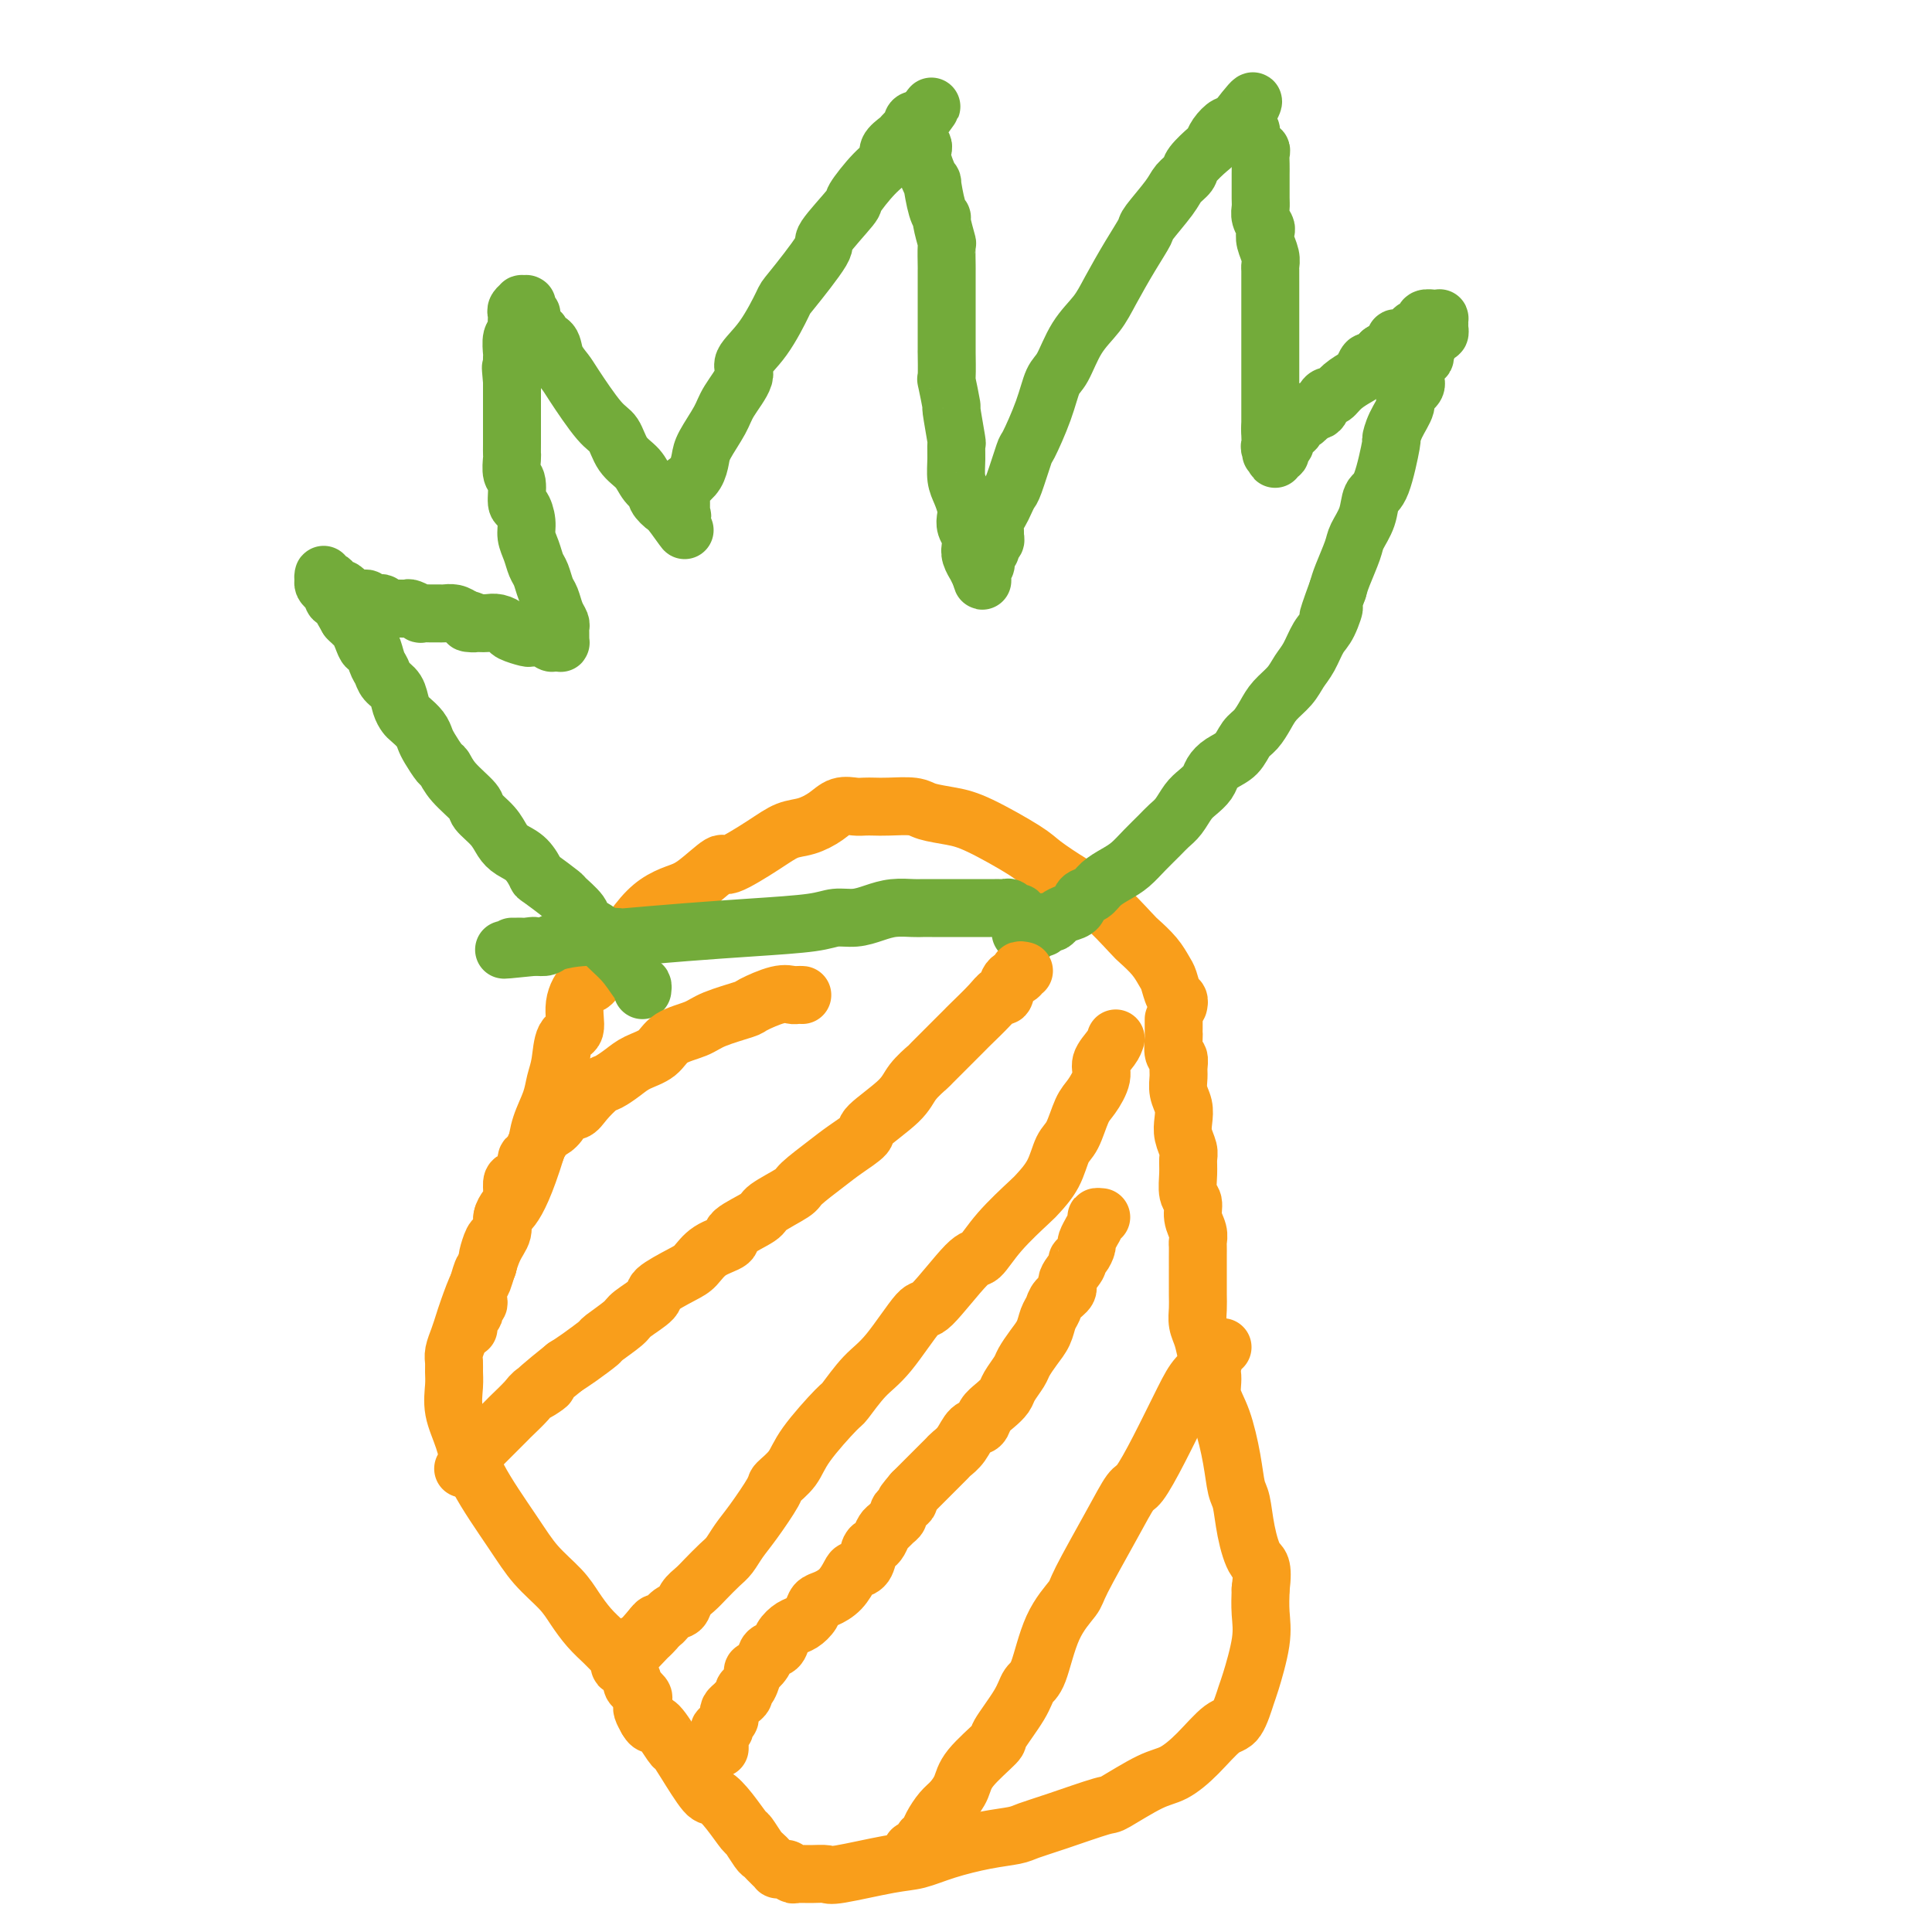 <svg viewBox='0 0 400 400' version='1.1' xmlns='http://www.w3.org/2000/svg' xmlns:xlink='http://www.w3.org/1999/xlink'><g fill='none' stroke='#F99E1B' stroke-width='12' stroke-linecap='round' stroke-linejoin='round'><path d='M244,208c-0.024,0.104 -0.047,0.208 0,0c0.047,-0.208 0.166,-0.730 0,-1c-0.166,-0.270 -0.615,-0.290 -1,-1c-0.385,-0.710 -0.705,-2.112 -1,-3c-0.295,-0.888 -0.566,-1.263 -1,-2c-0.434,-0.737 -1.030,-1.837 -2,-3c-0.970,-1.163 -2.315,-2.388 -3,-3c-0.685,-0.612 -0.709,-0.612 -2,-2c-1.291,-1.388 -3.850,-4.165 -6,-6c-2.150,-1.835 -3.893,-2.729 -6,-4c-2.107,-1.271 -4.578,-2.918 -6,-4c-1.422,-1.082 -1.796,-1.600 -4,-3c-2.204,-1.400 -6.239,-3.682 -9,-5c-2.761,-1.318 -4.248,-1.674 -6,-2c-1.752,-0.326 -3.768,-0.623 -5,-1c-1.232,-0.377 -1.680,-0.833 -3,-1c-1.320,-0.167 -3.512,-0.046 -5,0c-1.488,0.046 -2.274,0.018 -3,0c-0.726,-0.018 -1.394,-0.026 -2,0c-0.606,0.026 -1.151,0.086 -2,0c-0.849,-0.086 -2.001,-0.317 -3,0c-0.999,0.317 -1.845,1.183 -3,2c-1.155,0.817 -2.621,1.585 -4,2c-1.379,0.415 -2.672,0.479 -4,1c-1.328,0.521 -2.689,1.501 -5,3c-2.311,1.499 -5.570,3.517 -7,4c-1.430,0.483 -1.032,-0.568 -2,0c-0.968,0.568 -3.303,2.756 -5,4c-1.697,1.244 -2.757,1.543 -4,2c-1.243,0.457 -2.669,1.073 -4,2c-1.331,0.927 -2.569,2.165 -4,4c-1.431,1.835 -3.057,4.267 -4,5c-0.943,0.733 -1.203,-0.234 -2,1c-0.797,1.234 -2.129,4.670 -3,6c-0.871,1.330 -1.280,0.554 -2,1c-0.720,0.446 -1.751,2.114 -2,4c-0.249,1.886 0.285,3.991 0,5c-0.285,1.009 -1.390,0.922 -2,2c-0.610,1.078 -0.727,3.319 -1,5c-0.273,1.681 -0.702,2.801 -1,4c-0.298,1.199 -0.465,2.477 -1,4c-0.535,1.523 -1.439,3.292 -2,5c-0.561,1.708 -0.781,3.354 -1,5'/><path d='M111,238c-2.242,7.276 -3.848,10.466 -5,12c-1.152,1.534 -1.852,1.412 -2,2c-0.148,0.588 0.255,1.887 0,3c-0.255,1.113 -1.168,2.041 -2,4c-0.832,1.959 -1.585,4.950 -2,6c-0.415,1.050 -0.493,0.158 -1,1c-0.507,0.842 -1.442,3.419 -2,5c-0.558,1.581 -0.738,2.166 -1,3c-0.262,0.834 -0.606,1.916 -1,3c-0.394,1.084 -0.839,2.172 -1,3c-0.161,0.828 -0.037,1.398 0,2c0.037,0.602 -0.013,1.236 0,2c0.013,0.764 0.089,1.658 0,3c-0.089,1.342 -0.343,3.131 0,5c0.343,1.869 1.281,3.819 2,6c0.719,2.181 1.217,4.592 3,8c1.783,3.408 4.851,7.812 7,11c2.149,3.188 3.381,5.162 5,7c1.619,1.838 3.627,3.542 5,5c1.373,1.458 2.112,2.670 3,4c0.888,1.330 1.925,2.779 3,4c1.075,1.221 2.187,2.215 3,3c0.813,0.785 1.326,1.361 2,2c0.674,0.639 1.509,1.341 2,2c0.491,0.659 0.639,1.276 1,2c0.361,0.724 0.934,1.556 1,2c0.066,0.444 -0.375,0.499 0,1c0.375,0.501 1.567,1.446 2,2c0.433,0.554 0.106,0.715 0,1c-0.106,0.285 0.010,0.692 0,1c-0.010,0.308 -0.146,0.517 0,1c0.146,0.483 0.573,1.242 1,2'/><path d='M134,356c1.056,1.850 1.197,0.476 2,1c0.803,0.524 2.269,2.948 3,4c0.731,1.052 0.726,0.734 1,1c0.274,0.266 0.827,1.116 2,3c1.173,1.884 2.968,4.803 4,6c1.032,1.197 1.303,0.671 2,1c0.697,0.329 1.822,1.513 3,3c1.178,1.487 2.411,3.278 3,4c0.589,0.722 0.535,0.375 1,1c0.465,0.625 1.448,2.223 2,3c0.552,0.777 0.674,0.734 1,1c0.326,0.266 0.857,0.842 1,1c0.143,0.158 -0.102,-0.101 0,0c0.102,0.101 0.552,0.562 1,1c0.448,0.438 0.894,0.853 1,1c0.106,0.147 -0.128,0.025 0,0c0.128,-0.025 0.617,0.046 1,0c0.383,-0.046 0.659,-0.209 1,0c0.341,0.209 0.745,0.790 1,1c0.255,0.210 0.360,0.049 1,0c0.640,-0.049 1.814,0.013 3,0c1.186,-0.013 2.383,-0.100 3,0c0.617,0.100 0.656,0.388 3,0c2.344,-0.388 6.995,-1.452 10,-2c3.005,-0.548 4.364,-0.580 6,-1c1.636,-0.420 3.548,-1.227 6,-2c2.452,-0.773 5.442,-1.511 8,-2c2.558,-0.489 4.683,-0.730 6,-1c1.317,-0.270 1.825,-0.570 3,-1c1.175,-0.430 3.016,-0.992 6,-2c2.984,-1.008 7.112,-2.462 9,-3c1.888,-0.538 1.538,-0.158 3,-1c1.462,-0.842 4.737,-2.904 7,-4c2.263,-1.096 3.513,-1.225 5,-2c1.487,-0.775 3.209,-2.194 5,-4c1.791,-1.806 3.650,-3.998 5,-5c1.350,-1.002 2.190,-0.816 3,-2c0.810,-1.184 1.590,-3.740 2,-5c0.410,-1.260 0.450,-1.224 1,-3c0.550,-1.776 1.610,-5.363 2,-8c0.390,-2.637 0.112,-4.325 0,-6c-0.112,-1.675 -0.056,-3.338 0,-5'/><path d='M261,329c0.656,-5.261 -0.205,-4.914 -1,-6c-0.795,-1.086 -1.525,-3.606 -2,-6c-0.475,-2.394 -0.695,-4.664 -1,-6c-0.305,-1.336 -0.694,-1.739 -1,-3c-0.306,-1.261 -0.530,-3.379 -1,-6c-0.470,-2.621 -1.186,-5.745 -2,-8c-0.814,-2.255 -1.724,-3.643 -2,-5c-0.276,-1.357 0.084,-2.684 0,-4c-0.084,-1.316 -0.611,-2.620 -1,-4c-0.389,-1.380 -0.640,-2.834 -1,-4c-0.360,-1.166 -0.828,-2.042 -1,-3c-0.172,-0.958 -0.046,-1.998 0,-3c0.046,-1.002 0.012,-1.966 0,-3c-0.012,-1.034 -0.003,-2.139 0,-3c0.003,-0.861 0.001,-1.477 0,-2c-0.001,-0.523 -0.001,-0.951 0,-1c0.001,-0.049 0.001,0.283 0,0c-0.001,-0.283 -0.004,-1.181 0,-2c0.004,-0.819 0.016,-1.561 0,-2c-0.016,-0.439 -0.061,-0.577 0,-1c0.061,-0.423 0.227,-1.131 0,-2c-0.227,-0.869 -0.846,-1.899 -1,-3c-0.154,-1.101 0.156,-2.272 0,-3c-0.156,-0.728 -0.777,-1.013 -1,-2c-0.223,-0.987 -0.046,-2.676 0,-4c0.046,-1.324 -0.039,-2.283 0,-3c0.039,-0.717 0.203,-1.192 0,-2c-0.203,-0.808 -0.772,-1.949 -1,-3c-0.228,-1.051 -0.114,-2.010 0,-3c0.114,-0.990 0.228,-2.010 0,-3c-0.228,-0.990 -0.797,-1.951 -1,-3c-0.203,-1.049 -0.040,-2.187 0,-3c0.040,-0.813 -0.042,-1.303 0,-2c0.042,-0.697 0.207,-1.601 0,-2c-0.207,-0.399 -0.788,-0.292 -1,-1c-0.212,-0.708 -0.057,-2.232 0,-3c0.057,-0.768 0.015,-0.780 0,-1c-0.015,-0.220 -0.004,-0.647 0,-1c0.004,-0.353 0.001,-0.630 0,-1c-0.001,-0.370 -0.000,-0.831 0,-1c0.000,-0.169 0.000,-0.045 0,0c-0.000,0.045 -0.000,0.013 0,0c0.000,-0.013 0.000,-0.006 0,0'/></g>
<g fill='none' stroke='#73AB3A' stroke-width='12' stroke-linecap='round' stroke-linejoin='round'><path d='M133,205c0.054,-0.402 0.109,-0.803 0,-1c-0.109,-0.197 -0.380,-0.189 -1,-1c-0.620,-0.811 -1.589,-2.443 -3,-4c-1.411,-1.557 -3.265,-3.041 -4,-4c-0.735,-0.959 -0.351,-1.392 -1,-2c-0.649,-0.608 -2.332,-1.389 -3,-2c-0.668,-0.611 -0.321,-1.051 -1,-2c-0.679,-0.949 -2.383,-2.408 -3,-3c-0.617,-0.592 -0.147,-0.319 -1,-1c-0.853,-0.681 -3.030,-2.317 -4,-3c-0.970,-0.683 -0.734,-0.412 -1,-1c-0.266,-0.588 -1.035,-2.034 -2,-3c-0.965,-0.966 -2.125,-1.450 -3,-2c-0.875,-0.550 -1.463,-1.165 -2,-2c-0.537,-0.835 -1.023,-1.891 -2,-3c-0.977,-1.109 -2.446,-2.270 -3,-3c-0.554,-0.730 -0.194,-1.028 -1,-2c-0.806,-0.972 -2.780,-2.616 -4,-4c-1.220,-1.384 -1.688,-2.506 -2,-3c-0.312,-0.494 -0.469,-0.360 -1,-1c-0.531,-0.640 -1.438,-2.055 -2,-3c-0.562,-0.945 -0.781,-1.421 -1,-2c-0.219,-0.579 -0.439,-1.261 -1,-2c-0.561,-0.739 -1.464,-1.535 -2,-2c-0.536,-0.465 -0.707,-0.600 -1,-1c-0.293,-0.400 -0.708,-1.064 -1,-2c-0.292,-0.936 -0.459,-2.143 -1,-3c-0.541,-0.857 -1.454,-1.363 -2,-2c-0.546,-0.637 -0.724,-1.406 -1,-2c-0.276,-0.594 -0.651,-1.013 -1,-2c-0.349,-0.987 -0.671,-2.540 -1,-3c-0.329,-0.460 -0.666,0.175 -1,0c-0.334,-0.175 -0.667,-1.160 -1,-2c-0.333,-0.840 -0.667,-1.534 -1,-2c-0.333,-0.466 -0.667,-0.705 -1,-1c-0.333,-0.295 -0.667,-0.648 -1,-1'/><path d='M72,128c-3.376,-5.665 -0.816,-2.827 0,-2c0.816,0.827 -0.111,-0.356 -1,-1c-0.889,-0.644 -1.741,-0.749 -2,-1c-0.259,-0.251 0.074,-0.646 0,-1c-0.074,-0.354 -0.557,-0.665 -1,-1c-0.443,-0.335 -0.848,-0.693 -1,-1c-0.152,-0.307 -0.051,-0.563 0,-1c0.051,-0.437 0.051,-1.056 0,-1c-0.051,0.056 -0.154,0.786 0,1c0.154,0.214 0.566,-0.087 1,0c0.434,0.087 0.891,0.563 1,1c0.109,0.437 -0.129,0.834 0,1c0.129,0.166 0.626,0.101 1,0c0.374,-0.101 0.625,-0.237 1,0c0.375,0.237 0.874,0.848 1,1c0.126,0.152 -0.121,-0.157 0,0c0.121,0.157 0.608,0.778 1,1c0.392,0.222 0.687,0.046 1,0c0.313,-0.046 0.642,0.039 1,0c0.358,-0.039 0.744,-0.203 1,0c0.256,0.203 0.382,0.772 1,1c0.618,0.228 1.728,0.114 2,0c0.272,-0.114 -0.293,-0.228 0,0c0.293,0.228 1.446,0.797 2,1c0.554,0.203 0.511,0.040 1,0c0.489,-0.040 1.510,0.042 2,0c0.490,-0.042 0.450,-0.207 1,0c0.550,0.207 1.691,0.788 2,1c0.309,0.212 -0.212,0.056 0,0c0.212,-0.056 1.159,-0.012 2,0c0.841,0.012 1.576,-0.007 2,0c0.424,0.007 0.537,0.040 1,0c0.463,-0.040 1.275,-0.154 2,0c0.725,0.154 1.362,0.577 2,1'/><path d='M96,128c4.618,1.310 1.661,1.086 1,1c-0.661,-0.086 0.972,-0.034 2,0c1.028,0.034 1.449,0.051 2,0c0.551,-0.051 1.232,-0.172 2,0c0.768,0.172 1.624,0.635 2,1c0.376,0.365 0.272,0.633 1,1c0.728,0.367 2.289,0.834 3,1c0.711,0.166 0.571,0.030 1,0c0.429,-0.030 1.425,0.044 2,0c0.575,-0.044 0.728,-0.207 1,0c0.272,0.207 0.661,0.784 1,1c0.339,0.216 0.627,0.073 1,0c0.373,-0.073 0.832,-0.075 1,0c0.168,0.075 0.045,0.227 0,0c-0.045,-0.227 -0.011,-0.834 0,-1c0.011,-0.166 0.000,0.108 0,0c-0.000,-0.108 0.011,-0.599 0,-1c-0.011,-0.401 -0.044,-0.711 0,-1c0.044,-0.289 0.167,-0.557 0,-1c-0.167,-0.443 -0.622,-1.062 -1,-2c-0.378,-0.938 -0.678,-2.193 -1,-3c-0.322,-0.807 -0.665,-1.164 -1,-2c-0.335,-0.836 -0.664,-2.152 -1,-3c-0.336,-0.848 -0.681,-1.230 -1,-2c-0.319,-0.770 -0.611,-1.930 -1,-3c-0.389,-1.070 -0.874,-2.052 -1,-3c-0.126,-0.948 0.106,-1.863 0,-3c-0.106,-1.137 -0.550,-2.497 -1,-3c-0.450,-0.503 -0.905,-0.147 -1,-1c-0.095,-0.853 0.171,-2.913 0,-4c-0.171,-1.087 -0.778,-1.202 -1,-2c-0.222,-0.798 -0.060,-2.280 0,-3c0.060,-0.720 0.016,-0.680 0,-1c-0.016,-0.320 -0.004,-1.002 0,-2c0.004,-0.998 0.001,-2.312 0,-3c-0.001,-0.688 -0.000,-0.750 0,-1c0.000,-0.250 0.000,-0.689 0,-1c-0.000,-0.311 -0.000,-0.496 0,-1c0.000,-0.504 0.000,-1.328 0,-2c-0.000,-0.672 -0.000,-1.192 0,-2c0.000,-0.808 0.000,-1.904 0,-3'/><path d='M106,79c-0.464,-5.164 -0.125,-2.074 0,-1c0.125,1.074 0.037,0.131 0,-1c-0.037,-1.131 -0.024,-2.448 0,-3c0.024,-0.552 0.059,-0.337 0,-1c-0.059,-0.663 -0.212,-2.205 0,-3c0.212,-0.795 0.788,-0.843 1,-1c0.212,-0.157 0.061,-0.424 0,-1c-0.061,-0.576 -0.031,-1.461 0,-2c0.031,-0.539 0.065,-0.733 0,-1c-0.065,-0.267 -0.228,-0.607 0,-1c0.228,-0.393 0.846,-0.838 1,-1c0.154,-0.162 -0.154,-0.041 0,0c0.154,0.041 0.772,0.001 1,0c0.228,-0.001 0.065,0.038 0,0c-0.065,-0.038 -0.032,-0.152 0,0c0.032,0.152 0.064,0.569 0,1c-0.064,0.431 -0.223,0.875 0,1c0.223,0.125 0.828,-0.068 1,0c0.172,0.068 -0.091,0.398 0,1c0.091,0.602 0.534,1.476 1,2c0.466,0.524 0.955,0.697 1,1c0.045,0.303 -0.353,0.737 0,1c0.353,0.263 1.456,0.354 2,1c0.544,0.646 0.530,1.848 1,3c0.470,1.152 1.423,2.255 2,3c0.577,0.745 0.777,1.133 2,3c1.223,1.867 3.468,5.214 5,7c1.532,1.786 2.352,2.013 3,3c0.648,0.987 1.124,2.735 2,4c0.876,1.265 2.150,2.045 3,3c0.850,0.955 1.275,2.083 2,3c0.725,0.917 1.749,1.621 2,2c0.251,0.379 -0.273,0.431 0,1c0.273,0.569 1.343,1.653 2,2c0.657,0.347 0.902,-0.044 1,0c0.098,0.044 0.049,0.522 0,1'/><path d='M139,106c4.962,6.867 1.865,2.533 1,1c-0.865,-1.533 0.500,-0.266 1,0c0.500,0.266 0.134,-0.468 0,-1c-0.134,-0.532 -0.036,-0.863 0,-1c0.036,-0.137 0.010,-0.079 0,0c-0.010,0.079 -0.002,0.180 0,0c0.002,-0.180 0.000,-0.640 0,-1c-0.000,-0.360 0.002,-0.621 0,-1c-0.002,-0.379 -0.008,-0.877 0,-1c0.008,-0.123 0.030,0.129 0,0c-0.030,-0.129 -0.112,-0.640 0,-1c0.112,-0.360 0.418,-0.568 1,-1c0.582,-0.432 1.438,-1.089 2,-2c0.562,-0.911 0.828,-2.075 1,-3c0.172,-0.925 0.250,-1.611 1,-3c0.750,-1.389 2.174,-3.480 3,-5c0.826,-1.520 1.055,-2.467 2,-4c0.945,-1.533 2.605,-3.650 3,-5c0.395,-1.350 -0.474,-1.931 0,-3c0.474,-1.069 2.290,-2.624 4,-5c1.710,-2.376 3.314,-5.573 4,-7c0.686,-1.427 0.454,-1.086 2,-3c1.546,-1.914 4.871,-6.084 6,-8c1.129,-1.916 0.062,-1.577 1,-3c0.938,-1.423 3.882,-4.607 5,-6c1.118,-1.393 0.412,-0.993 1,-2c0.588,-1.007 2.471,-3.420 4,-5c1.529,-1.580 2.704,-2.326 3,-3c0.296,-0.674 -0.288,-1.276 0,-2c0.288,-0.724 1.449,-1.571 2,-2c0.551,-0.429 0.491,-0.441 1,-1c0.509,-0.559 1.587,-1.663 2,-2c0.413,-0.337 0.162,0.095 0,0c-0.162,-0.095 -0.236,-0.718 0,-1c0.236,-0.282 0.782,-0.223 1,0c0.218,0.223 0.109,0.612 0,1'/><path d='M190,26c5.565,-7.633 1.477,-2.215 0,0c-1.477,2.215 -0.344,1.225 0,1c0.344,-0.225 -0.101,0.313 0,1c0.101,0.687 0.749,1.524 1,2c0.251,0.476 0.105,0.592 0,1c-0.105,0.408 -0.169,1.107 0,2c0.169,0.893 0.571,1.980 1,3c0.429,1.020 0.884,1.972 1,2c0.116,0.028 -0.109,-0.867 0,0c0.109,0.867 0.551,3.496 1,5c0.449,1.504 0.905,1.882 1,2c0.095,0.118 -0.171,-0.024 0,1c0.171,1.024 0.778,3.213 1,4c0.222,0.787 0.060,0.173 0,1c-0.060,0.827 -0.016,3.094 0,4c0.016,0.906 0.004,0.450 0,1c-0.004,0.550 -0.001,2.105 0,3c0.001,0.895 0.000,1.130 0,2c-0.000,0.870 -0.000,2.375 0,3c0.000,0.625 -0.000,0.369 0,1c0.000,0.631 0.000,2.150 0,3c-0.000,0.850 -0.001,1.032 0,2c0.001,0.968 0.004,2.724 0,3c-0.004,0.276 -0.016,-0.927 0,0c0.016,0.927 0.061,3.983 0,5c-0.061,1.017 -0.227,-0.007 0,1c0.227,1.007 0.846,4.043 1,5c0.154,0.957 -0.156,-0.165 0,1c0.156,1.165 0.776,4.618 1,6c0.224,1.382 0.050,0.691 0,1c-0.050,0.309 0.025,1.616 0,3c-0.025,1.384 -0.151,2.846 0,4c0.151,1.154 0.580,2.000 1,3c0.420,1.000 0.831,2.155 1,3c0.169,0.845 0.097,1.381 0,2c-0.097,0.619 -0.218,1.323 0,2c0.218,0.677 0.776,1.329 1,2c0.224,0.671 0.115,1.362 0,2c-0.115,0.638 -0.237,1.223 0,2c0.237,0.777 0.833,1.748 1,2c0.167,0.252 -0.095,-0.214 0,0c0.095,0.214 0.548,1.107 1,2'/><path d='M203,119c0.769,2.850 0.192,-0.024 0,-1c-0.192,-0.976 0.001,-0.054 0,0c-0.001,0.054 -0.198,-0.760 0,-1c0.198,-0.240 0.789,0.094 1,0c0.211,-0.094 0.043,-0.616 0,-1c-0.043,-0.384 0.040,-0.629 0,-1c-0.040,-0.371 -0.203,-0.869 0,-1c0.203,-0.131 0.772,0.105 1,0c0.228,-0.105 0.114,-0.552 0,-1c-0.114,-0.448 -0.227,-0.896 0,-1c0.227,-0.104 0.796,0.138 1,0c0.204,-0.138 0.043,-0.655 0,-1c-0.043,-0.345 0.030,-0.516 0,-1c-0.030,-0.484 -0.164,-1.280 0,-2c0.164,-0.720 0.626,-1.364 1,-2c0.374,-0.636 0.662,-1.265 1,-2c0.338,-0.735 0.727,-1.577 1,-2c0.273,-0.423 0.429,-0.428 1,-2c0.571,-1.572 1.556,-4.711 2,-6c0.444,-1.289 0.347,-0.728 1,-2c0.653,-1.272 2.055,-4.377 3,-7c0.945,-2.623 1.435,-4.765 2,-6c0.565,-1.235 1.207,-1.564 2,-3c0.793,-1.436 1.737,-3.978 3,-6c1.263,-2.022 2.846,-3.522 4,-5c1.154,-1.478 1.878,-2.934 3,-5c1.122,-2.066 2.642,-4.741 4,-7c1.358,-2.259 2.553,-4.100 3,-5c0.447,-0.900 0.145,-0.859 1,-2c0.855,-1.141 2.866,-3.465 4,-5c1.134,-1.535 1.389,-2.280 2,-3c0.611,-0.720 1.577,-1.414 2,-2c0.423,-0.586 0.302,-1.065 1,-2c0.698,-0.935 2.214,-2.327 3,-3c0.786,-0.673 0.841,-0.629 1,-1c0.159,-0.371 0.421,-1.157 1,-2c0.579,-0.843 1.475,-1.741 2,-2c0.525,-0.259 0.680,0.123 1,0c0.320,-0.123 0.806,-0.749 1,-1c0.194,-0.251 0.097,-0.125 0,0'/><path d='M256,25c5.558,-7.253 2.952,-2.887 2,-1c-0.952,1.887 -0.251,1.293 0,1c0.251,-0.293 0.052,-0.287 0,0c-0.052,0.287 0.043,0.854 0,1c-0.043,0.146 -0.223,-0.129 0,0c0.223,0.129 0.848,0.661 1,1c0.152,0.339 -0.170,0.485 0,1c0.170,0.515 0.830,1.398 1,2c0.170,0.602 -0.151,0.924 0,1c0.151,0.076 0.772,-0.096 1,0c0.228,0.096 0.061,0.458 0,1c-0.061,0.542 -0.016,1.265 0,2c0.016,0.735 0.005,1.481 0,2c-0.005,0.519 -0.002,0.810 0,1c0.002,0.190 0.004,0.278 0,1c-0.004,0.722 -0.015,2.077 0,3c0.015,0.923 0.056,1.415 0,2c-0.056,0.585 -0.207,1.262 0,2c0.207,0.738 0.774,1.536 1,2c0.226,0.464 0.113,0.595 0,1c-0.113,0.405 -0.226,1.083 0,2c0.226,0.917 0.793,2.073 1,3c0.207,0.927 0.056,1.626 0,2c-0.056,0.374 -0.015,0.422 0,1c0.015,0.578 0.004,1.686 0,3c-0.004,1.314 -0.001,2.836 0,4c0.001,1.164 0.000,1.972 0,2c-0.000,0.028 -0.000,-0.722 0,0c0.000,0.722 0.000,2.916 0,5c-0.000,2.084 -0.000,4.056 0,5c0.000,0.944 0.000,0.859 0,1c-0.000,0.141 -0.000,0.509 0,1c0.000,0.491 0.000,1.104 0,2c-0.000,0.896 -0.000,2.074 0,3c0.000,0.926 0.000,1.599 0,2c-0.000,0.401 -0.000,0.531 0,1c0.000,0.469 0.000,1.277 0,2c-0.000,0.723 -0.000,1.362 0,2'/><path d='M263,89c0.311,8.766 0.087,3.181 0,1c-0.087,-2.181 -0.038,-0.956 0,0c0.038,0.956 0.067,1.644 0,2c-0.067,0.356 -0.228,0.380 0,1c0.228,0.620 0.846,1.837 1,2c0.154,0.163 -0.156,-0.727 0,-1c0.156,-0.273 0.778,0.071 1,0c0.222,-0.071 0.045,-0.558 0,-1c-0.045,-0.442 0.041,-0.840 0,-1c-0.041,-0.160 -0.208,-0.082 0,0c0.208,0.082 0.792,0.167 1,0c0.208,-0.167 0.041,-0.584 0,-1c-0.041,-0.416 0.045,-0.829 0,-1c-0.045,-0.171 -0.222,-0.101 0,0c0.222,0.101 0.843,0.234 1,0c0.157,-0.234 -0.151,-0.833 0,-1c0.151,-0.167 0.761,0.100 1,0c0.239,-0.100 0.106,-0.567 0,-1c-0.106,-0.433 -0.186,-0.833 0,-1c0.186,-0.167 0.636,-0.102 1,0c0.364,0.102 0.640,0.239 1,0c0.360,-0.239 0.803,-0.855 1,-1c0.197,-0.145 0.147,0.181 0,0c-0.147,-0.181 -0.391,-0.870 0,-1c0.391,-0.130 1.416,0.299 2,0c0.584,-0.299 0.727,-1.327 1,-2c0.273,-0.673 0.675,-0.991 1,-1c0.325,-0.009 0.574,0.291 1,0c0.426,-0.291 1.031,-1.173 2,-2c0.969,-0.827 2.304,-1.600 3,-2c0.696,-0.400 0.754,-0.427 1,-1c0.246,-0.573 0.682,-1.693 1,-2c0.318,-0.307 0.520,0.198 1,0c0.480,-0.198 1.240,-1.099 2,-2'/><path d='M286,73c3.169,-2.062 2.092,-0.215 2,0c-0.092,0.215 0.801,-1.200 1,-2c0.199,-0.800 -0.298,-0.984 0,-1c0.298,-0.016 1.390,0.135 2,0c0.610,-0.135 0.738,-0.557 1,-1c0.262,-0.443 0.657,-0.907 1,-1c0.343,-0.093 0.634,0.185 1,0c0.366,-0.185 0.806,-0.834 1,-1c0.194,-0.166 0.143,0.151 0,0c-0.143,-0.151 -0.378,-0.768 0,-1c0.378,-0.232 1.369,-0.077 2,0c0.631,0.077 0.901,0.077 1,0c0.099,-0.077 0.026,-0.232 0,0c-0.026,0.232 -0.006,0.851 0,1c0.006,0.149 -0.001,-0.172 0,0c0.001,0.172 0.012,0.836 0,1c-0.012,0.164 -0.046,-0.174 0,0c0.046,0.174 0.171,0.859 0,1c-0.171,0.141 -0.637,-0.262 -1,0c-0.363,0.262 -0.623,1.190 -1,2c-0.377,0.810 -0.869,1.501 -1,2c-0.131,0.499 0.101,0.805 0,1c-0.101,0.195 -0.533,0.277 -1,1c-0.467,0.723 -0.969,2.086 -1,3c-0.031,0.914 0.408,1.378 0,2c-0.408,0.622 -1.663,1.403 -2,2c-0.337,0.597 0.244,1.011 0,2c-0.244,0.989 -1.312,2.553 -2,4c-0.688,1.447 -0.995,2.778 -1,3c-0.005,0.222 0.293,-0.663 0,1c-0.293,1.663 -1.177,5.874 -2,8c-0.823,2.126 -1.586,2.165 -2,3c-0.414,0.835 -0.478,2.464 -1,4c-0.522,1.536 -1.501,2.979 -2,4c-0.499,1.021 -0.519,1.621 -1,3c-0.481,1.379 -1.423,3.537 -2,5c-0.577,1.463 -0.788,2.232 -1,3'/><path d='M277,122c-3.440,9.421 -1.541,4.974 -1,4c0.541,-0.974 -0.277,1.523 -1,3c-0.723,1.477 -1.352,1.932 -2,3c-0.648,1.068 -1.314,2.750 -2,4c-0.686,1.250 -1.391,2.068 -2,3c-0.609,0.932 -1.122,1.978 -2,3c-0.878,1.022 -2.121,2.021 -3,3c-0.879,0.979 -1.394,1.939 -2,3c-0.606,1.061 -1.304,2.224 -2,3c-0.696,0.776 -1.390,1.166 -2,2c-0.610,0.834 -1.136,2.110 -2,3c-0.864,0.890 -2.066,1.392 -3,2c-0.934,0.608 -1.601,1.321 -2,2c-0.399,0.679 -0.530,1.323 -1,2c-0.470,0.677 -1.280,1.388 -2,2c-0.720,0.612 -1.351,1.125 -2,2c-0.649,0.875 -1.318,2.111 -2,3c-0.682,0.889 -1.379,1.432 -2,2c-0.621,0.568 -1.167,1.163 -2,2c-0.833,0.837 -1.952,1.916 -3,3c-1.048,1.084 -2.025,2.173 -3,3c-0.975,0.827 -1.948,1.391 -3,2c-1.052,0.609 -2.182,1.262 -3,2c-0.818,0.738 -1.322,1.559 -2,2c-0.678,0.441 -1.530,0.500 -2,1c-0.470,0.500 -0.560,1.441 -1,2c-0.440,0.559 -1.232,0.737 -2,1c-0.768,0.263 -1.511,0.610 -2,1c-0.489,0.390 -0.722,0.823 -1,1c-0.278,0.177 -0.600,0.099 -1,0c-0.400,-0.099 -0.877,-0.219 -1,0c-0.123,0.219 0.107,0.777 0,1c-0.107,0.223 -0.551,0.109 -1,0c-0.449,-0.109 -0.904,-0.215 -1,0c-0.096,0.215 0.166,0.750 0,1c-0.166,0.250 -0.762,0.214 -1,0c-0.238,-0.214 -0.119,-0.607 0,-1'/><path d='M213,192c-3.266,2.071 -0.931,0.747 0,0c0.931,-0.747 0.460,-0.917 0,-1c-0.460,-0.083 -0.907,-0.079 -1,0c-0.093,0.079 0.168,0.232 0,0c-0.168,-0.232 -0.766,-0.851 -1,-1c-0.234,-0.149 -0.104,0.170 0,0c0.104,-0.170 0.183,-0.830 0,-1c-0.183,-0.170 -0.626,0.151 -1,0c-0.374,-0.151 -0.677,-0.772 -1,-1c-0.323,-0.228 -0.667,-0.061 -1,0c-0.333,0.061 -0.657,0.016 -1,0c-0.343,-0.016 -0.707,-0.004 -1,0c-0.293,0.004 -0.516,0.001 -1,0c-0.484,-0.001 -1.231,-0.000 -2,0c-0.769,0.000 -1.561,0.000 -2,0c-0.439,-0.000 -0.527,-0.000 -1,0c-0.473,0.000 -1.332,0.000 -2,0c-0.668,-0.000 -1.143,-0.001 -2,0c-0.857,0.001 -2.094,0.003 -3,0c-0.906,-0.003 -1.480,-0.011 -2,0c-0.520,0.011 -0.985,0.041 -2,0c-1.015,-0.041 -2.579,-0.152 -4,0c-1.421,0.152 -2.698,0.565 -4,1c-1.302,0.435 -2.627,0.890 -4,1c-1.373,0.110 -2.794,-0.124 -4,0c-1.206,0.124 -2.198,0.608 -5,1c-2.802,0.392 -7.412,0.693 -12,1c-4.588,0.307 -9.152,0.621 -14,1c-4.848,0.379 -9.981,0.823 -12,1c-2.019,0.177 -0.925,0.086 -2,0c-1.075,-0.086 -4.319,-0.167 -7,0c-2.681,0.167 -4.799,0.584 -6,1c-1.201,0.416 -1.486,0.833 -2,1c-0.514,0.167 -1.257,0.083 -2,0'/><path d='M111,196c-11.914,1.238 -4.699,0.332 -2,0c2.699,-0.332 0.881,-0.089 0,0c-0.881,0.089 -0.824,0.024 -1,0c-0.176,-0.024 -0.586,-0.006 -1,0c-0.414,0.006 -0.833,0.002 -1,0c-0.167,-0.002 -0.084,-0.001 0,0'/></g>
<g fill='none' stroke='#F99E1B' stroke-width='12' stroke-linecap='round' stroke-linejoin='round'><path d='M166,206c0.097,0.004 0.193,0.008 0,0c-0.193,-0.008 -0.677,-0.028 -1,0c-0.323,0.028 -0.485,0.104 -1,0c-0.515,-0.104 -1.385,-0.390 -3,0c-1.615,0.390 -3.977,1.454 -5,2c-1.023,0.546 -0.709,0.573 -2,1c-1.291,0.427 -4.187,1.255 -6,2c-1.813,0.745 -2.543,1.406 -4,2c-1.457,0.594 -3.640,1.119 -5,2c-1.360,0.881 -1.896,2.118 -3,3c-1.104,0.882 -2.775,1.408 -4,2c-1.225,0.592 -2.005,1.249 -3,2c-0.995,0.751 -2.207,1.597 -3,2c-0.793,0.403 -1.167,0.362 -2,1c-0.833,0.638 -2.123,1.953 -3,3c-0.877,1.047 -1.339,1.824 -2,2c-0.661,0.176 -1.521,-0.251 -2,0c-0.479,0.251 -0.576,1.179 -1,2c-0.424,0.821 -1.174,1.533 -2,2c-0.826,0.467 -1.728,0.688 -2,1c-0.272,0.312 0.087,0.716 0,1c-0.087,0.284 -0.618,0.447 -1,1c-0.382,0.553 -0.614,1.494 -1,2c-0.386,0.506 -0.926,0.576 -1,1c-0.074,0.424 0.317,1.202 0,2c-0.317,0.798 -1.343,1.617 -2,2c-0.657,0.383 -0.946,0.329 -1,1c-0.054,0.671 0.126,2.068 0,3c-0.126,0.932 -0.558,1.399 -1,2c-0.442,0.601 -0.893,1.334 -1,2c-0.107,0.666 0.129,1.264 0,2c-0.129,0.736 -0.623,1.612 -1,2c-0.377,0.388 -0.637,0.290 -1,1c-0.363,0.710 -0.828,2.230 -1,3c-0.172,0.770 -0.049,0.792 0,1c0.049,0.208 0.025,0.604 0,1'/><path d='M101,262c-1.094,2.838 -0.828,0.931 -1,1c-0.172,0.069 -0.782,2.112 -1,3c-0.218,0.888 -0.045,0.620 0,1c0.045,0.380 -0.040,1.407 0,2c0.040,0.593 0.203,0.750 0,1c-0.203,0.250 -0.772,0.591 -1,1c-0.228,0.409 -0.114,0.884 0,1c0.114,0.116 0.227,-0.127 0,0c-0.227,0.127 -0.793,0.622 -1,1c-0.207,0.378 -0.056,0.637 0,1c0.056,0.363 0.015,0.828 0,1c-0.015,0.172 -0.004,0.049 0,0c0.004,-0.049 0.002,-0.025 0,0'/><path d='M212,201c-0.477,-0.108 -0.954,-0.216 -1,0c-0.046,0.216 0.338,0.755 0,1c-0.338,0.245 -1.397,0.195 -2,1c-0.603,0.805 -0.749,2.464 -1,3c-0.251,0.536 -0.606,-0.050 -1,0c-0.394,0.050 -0.828,0.736 -2,2c-1.172,1.264 -3.082,3.107 -4,4c-0.918,0.893 -0.844,0.836 -1,1c-0.156,0.164 -0.541,0.548 -2,2c-1.459,1.452 -3.993,3.972 -5,5c-1.007,1.028 -0.487,0.564 -1,1c-0.513,0.436 -2.059,1.772 -3,3c-0.941,1.228 -1.278,2.347 -3,4c-1.722,1.653 -4.830,3.840 -6,5c-1.170,1.160 -0.404,1.293 -1,2c-0.596,0.707 -2.556,1.989 -4,3c-1.444,1.011 -2.372,1.750 -4,3c-1.628,1.250 -3.958,3.010 -5,4c-1.042,0.990 -0.798,1.210 -2,2c-1.202,0.790 -3.851,2.150 -5,3c-1.149,0.850 -0.797,1.190 -2,2c-1.203,0.810 -3.961,2.089 -5,3c-1.039,0.911 -0.360,1.456 -1,2c-0.640,0.544 -2.598,1.089 -4,2c-1.402,0.911 -2.246,2.187 -3,3c-0.754,0.813 -1.417,1.161 -3,2c-1.583,0.839 -4.085,2.169 -5,3c-0.915,0.831 -0.242,1.162 -1,2c-0.758,0.838 -2.948,2.182 -4,3c-1.052,0.818 -0.967,1.112 -2,2c-1.033,0.888 -3.184,2.372 -4,3c-0.816,0.628 -0.297,0.400 -1,1c-0.703,0.600 -2.630,2.029 -4,3c-1.370,0.971 -2.185,1.486 -3,2'/><path d='M117,283c-9.777,7.827 -5.219,4.893 -4,4c1.219,-0.893 -0.899,0.255 -2,1c-1.101,0.745 -1.184,1.089 -2,2c-0.816,0.911 -2.366,2.391 -3,3c-0.634,0.609 -0.354,0.347 -1,1c-0.646,0.653 -2.219,2.221 -3,3c-0.781,0.779 -0.770,0.768 -1,1c-0.230,0.232 -0.702,0.706 -1,1c-0.298,0.294 -0.423,0.408 -1,1c-0.577,0.592 -1.605,1.661 -2,2c-0.395,0.339 -0.157,-0.054 0,0c0.157,0.054 0.235,0.553 0,1c-0.235,0.447 -0.781,0.842 -1,1c-0.219,0.158 -0.109,0.079 0,0'/><path d='M231,215c-0.183,0.568 -0.367,1.136 -1,2c-0.633,0.864 -1.717,2.024 -2,3c-0.283,0.976 0.233,1.768 0,3c-0.233,1.232 -1.216,2.906 -2,4c-0.784,1.094 -1.370,1.610 -2,3c-0.630,1.390 -1.306,3.653 -2,5c-0.694,1.347 -1.406,1.776 -2,3c-0.594,1.224 -1.069,3.243 -2,5c-0.931,1.757 -2.317,3.251 -3,4c-0.683,0.749 -0.663,0.753 -2,2c-1.337,1.247 -4.031,3.739 -6,6c-1.969,2.261 -3.212,4.293 -4,5c-0.788,0.707 -1.123,0.091 -3,2c-1.877,1.909 -5.298,6.344 -7,8c-1.702,1.656 -1.684,0.533 -3,2c-1.316,1.467 -3.967,5.526 -6,8c-2.033,2.474 -3.449,3.365 -5,5c-1.551,1.635 -3.236,4.014 -4,5c-0.764,0.986 -0.608,0.578 -2,2c-1.392,1.422 -4.333,4.673 -6,7c-1.667,2.327 -2.060,3.728 -3,5c-0.940,1.272 -2.426,2.414 -3,3c-0.574,0.586 -0.236,0.617 -1,2c-0.764,1.383 -2.631,4.117 -4,6c-1.369,1.883 -2.239,2.913 -3,4c-0.761,1.087 -1.412,2.230 -2,3c-0.588,0.770 -1.112,1.166 -2,2c-0.888,0.834 -2.138,2.106 -3,3c-0.862,0.894 -1.334,1.410 -2,2c-0.666,0.590 -1.526,1.254 -2,2c-0.474,0.746 -0.561,1.576 -1,2c-0.439,0.424 -1.231,0.444 -2,1c-0.769,0.556 -1.515,1.650 -2,2c-0.485,0.350 -0.710,-0.043 -1,0c-0.290,0.043 -0.645,0.521 -1,1'/><path d='M135,337c-12.631,14.388 -4.208,5.358 -1,2c3.208,-3.358 1.200,-1.043 0,0c-1.200,1.043 -1.593,0.814 -2,1c-0.407,0.186 -0.827,0.785 -1,1c-0.173,0.215 -0.099,0.044 0,0c0.099,-0.044 0.222,0.040 0,0c-0.222,-0.040 -0.791,-0.203 -1,0c-0.209,0.203 -0.060,0.772 0,1c0.060,0.228 0.030,0.114 0,0'/><path d='M253,279c0.103,-0.071 0.206,-0.142 0,0c-0.206,0.142 -0.722,0.496 -1,1c-0.278,0.504 -0.319,1.158 -1,2c-0.681,0.842 -2.002,1.871 -3,3c-0.998,1.129 -1.674,2.357 -3,5c-1.326,2.643 -3.301,6.701 -5,10c-1.699,3.299 -3.121,5.840 -4,7c-0.879,1.160 -1.215,0.938 -2,2c-0.785,1.062 -2.020,3.409 -4,7c-1.980,3.591 -4.705,8.428 -6,11c-1.295,2.572 -1.159,2.881 -2,4c-0.841,1.119 -2.657,3.050 -4,6c-1.343,2.950 -2.212,6.920 -3,9c-0.788,2.080 -1.496,2.272 -2,3c-0.504,0.728 -0.802,1.994 -2,4c-1.198,2.006 -3.294,4.754 -4,6c-0.706,1.246 -0.023,0.990 -1,2c-0.977,1.010 -3.613,3.285 -5,5c-1.387,1.715 -1.523,2.869 -2,4c-0.477,1.131 -1.295,2.240 -2,3c-0.705,0.760 -1.297,1.173 -2,2c-0.703,0.827 -1.516,2.068 -2,3c-0.484,0.932 -0.637,1.555 -1,2c-0.363,0.445 -0.934,0.710 -1,1c-0.066,0.290 0.375,0.603 0,1c-0.375,0.397 -1.564,0.877 -2,1c-0.436,0.123 -0.117,-0.111 0,0c0.117,0.111 0.031,0.568 0,1c-0.031,0.432 -0.009,0.838 0,1c0.009,0.162 0.004,0.081 0,0'/><path d='M228,252c-0.455,-0.049 -0.911,-0.097 -1,0c-0.089,0.097 0.187,0.340 0,1c-0.187,0.660 -0.837,1.739 -1,2c-0.163,0.261 0.162,-0.294 0,0c-0.162,0.294 -0.812,1.439 -1,2c-0.188,0.561 0.085,0.538 0,1c-0.085,0.462 -0.529,1.408 -1,2c-0.471,0.592 -0.970,0.830 -1,1c-0.030,0.170 0.410,0.272 0,1c-0.410,0.728 -1.668,2.081 -2,3c-0.332,0.919 0.263,1.404 0,2c-0.263,0.596 -1.382,1.303 -2,2c-0.618,0.697 -0.733,1.384 -1,2c-0.267,0.616 -0.686,1.161 -1,2c-0.314,0.839 -0.522,1.972 -1,3c-0.478,1.028 -1.227,1.952 -2,3c-0.773,1.048 -1.572,2.220 -2,3c-0.428,0.780 -0.486,1.167 -1,2c-0.514,0.833 -1.485,2.111 -2,3c-0.515,0.889 -0.575,1.388 -1,2c-0.425,0.612 -1.216,1.336 -2,2c-0.784,0.664 -1.562,1.267 -2,2c-0.438,0.733 -0.536,1.596 -1,2c-0.464,0.404 -1.294,0.350 -2,1c-0.706,0.650 -1.287,2.004 -2,3c-0.713,0.996 -1.558,1.634 -2,2c-0.442,0.366 -0.481,0.461 -1,1c-0.519,0.539 -1.517,1.523 -2,2c-0.483,0.477 -0.449,0.447 -1,1c-0.551,0.553 -1.687,1.687 -2,2c-0.313,0.313 0.196,-0.196 0,0c-0.196,0.196 -1.098,1.098 -2,2'/><path d='M189,309c-3.277,3.809 -1.470,2.330 -1,2c0.470,-0.330 -0.399,0.489 -1,1c-0.601,0.511 -0.935,0.713 -1,1c-0.065,0.287 0.137,0.658 0,1c-0.137,0.342 -0.614,0.655 -1,1c-0.386,0.345 -0.681,0.720 -1,1c-0.319,0.280 -0.662,0.464 -1,1c-0.338,0.536 -0.672,1.425 -1,2c-0.328,0.575 -0.651,0.835 -1,1c-0.349,0.165 -0.726,0.236 -1,1c-0.274,0.764 -0.447,2.222 -1,3c-0.553,0.778 -1.486,0.876 -2,1c-0.514,0.124 -0.609,0.274 -1,1c-0.391,0.726 -1.077,2.030 -2,3c-0.923,0.970 -2.081,1.607 -3,2c-0.919,0.393 -1.598,0.542 -2,1c-0.402,0.458 -0.526,1.226 -1,2c-0.474,0.774 -1.297,1.555 -2,2c-0.703,0.445 -1.286,0.555 -2,1c-0.714,0.445 -1.558,1.224 -2,2c-0.442,0.776 -0.482,1.550 -1,2c-0.518,0.450 -1.515,0.576 -2,1c-0.485,0.424 -0.460,1.146 -1,2c-0.540,0.854 -1.647,1.839 -2,2c-0.353,0.161 0.046,-0.504 0,0c-0.046,0.504 -0.537,2.176 -1,3c-0.463,0.824 -0.898,0.798 -1,1c-0.102,0.202 0.130,0.631 0,1c-0.130,0.369 -0.622,0.676 -1,1c-0.378,0.324 -0.641,0.664 -1,1c-0.359,0.336 -0.813,0.668 -1,1c-0.187,0.332 -0.106,0.662 0,1c0.106,0.338 0.239,0.682 0,1c-0.239,0.318 -0.849,0.610 -1,1c-0.151,0.390 0.156,0.878 0,1c-0.156,0.122 -0.774,-0.121 -1,0c-0.226,0.121 -0.061,0.607 0,1c0.061,0.393 0.016,0.693 0,1c-0.016,0.307 -0.004,0.621 0,1c0.004,0.379 0.001,0.823 0,1c-0.001,0.177 -0.001,0.089 0,0'/></g>
</svg>